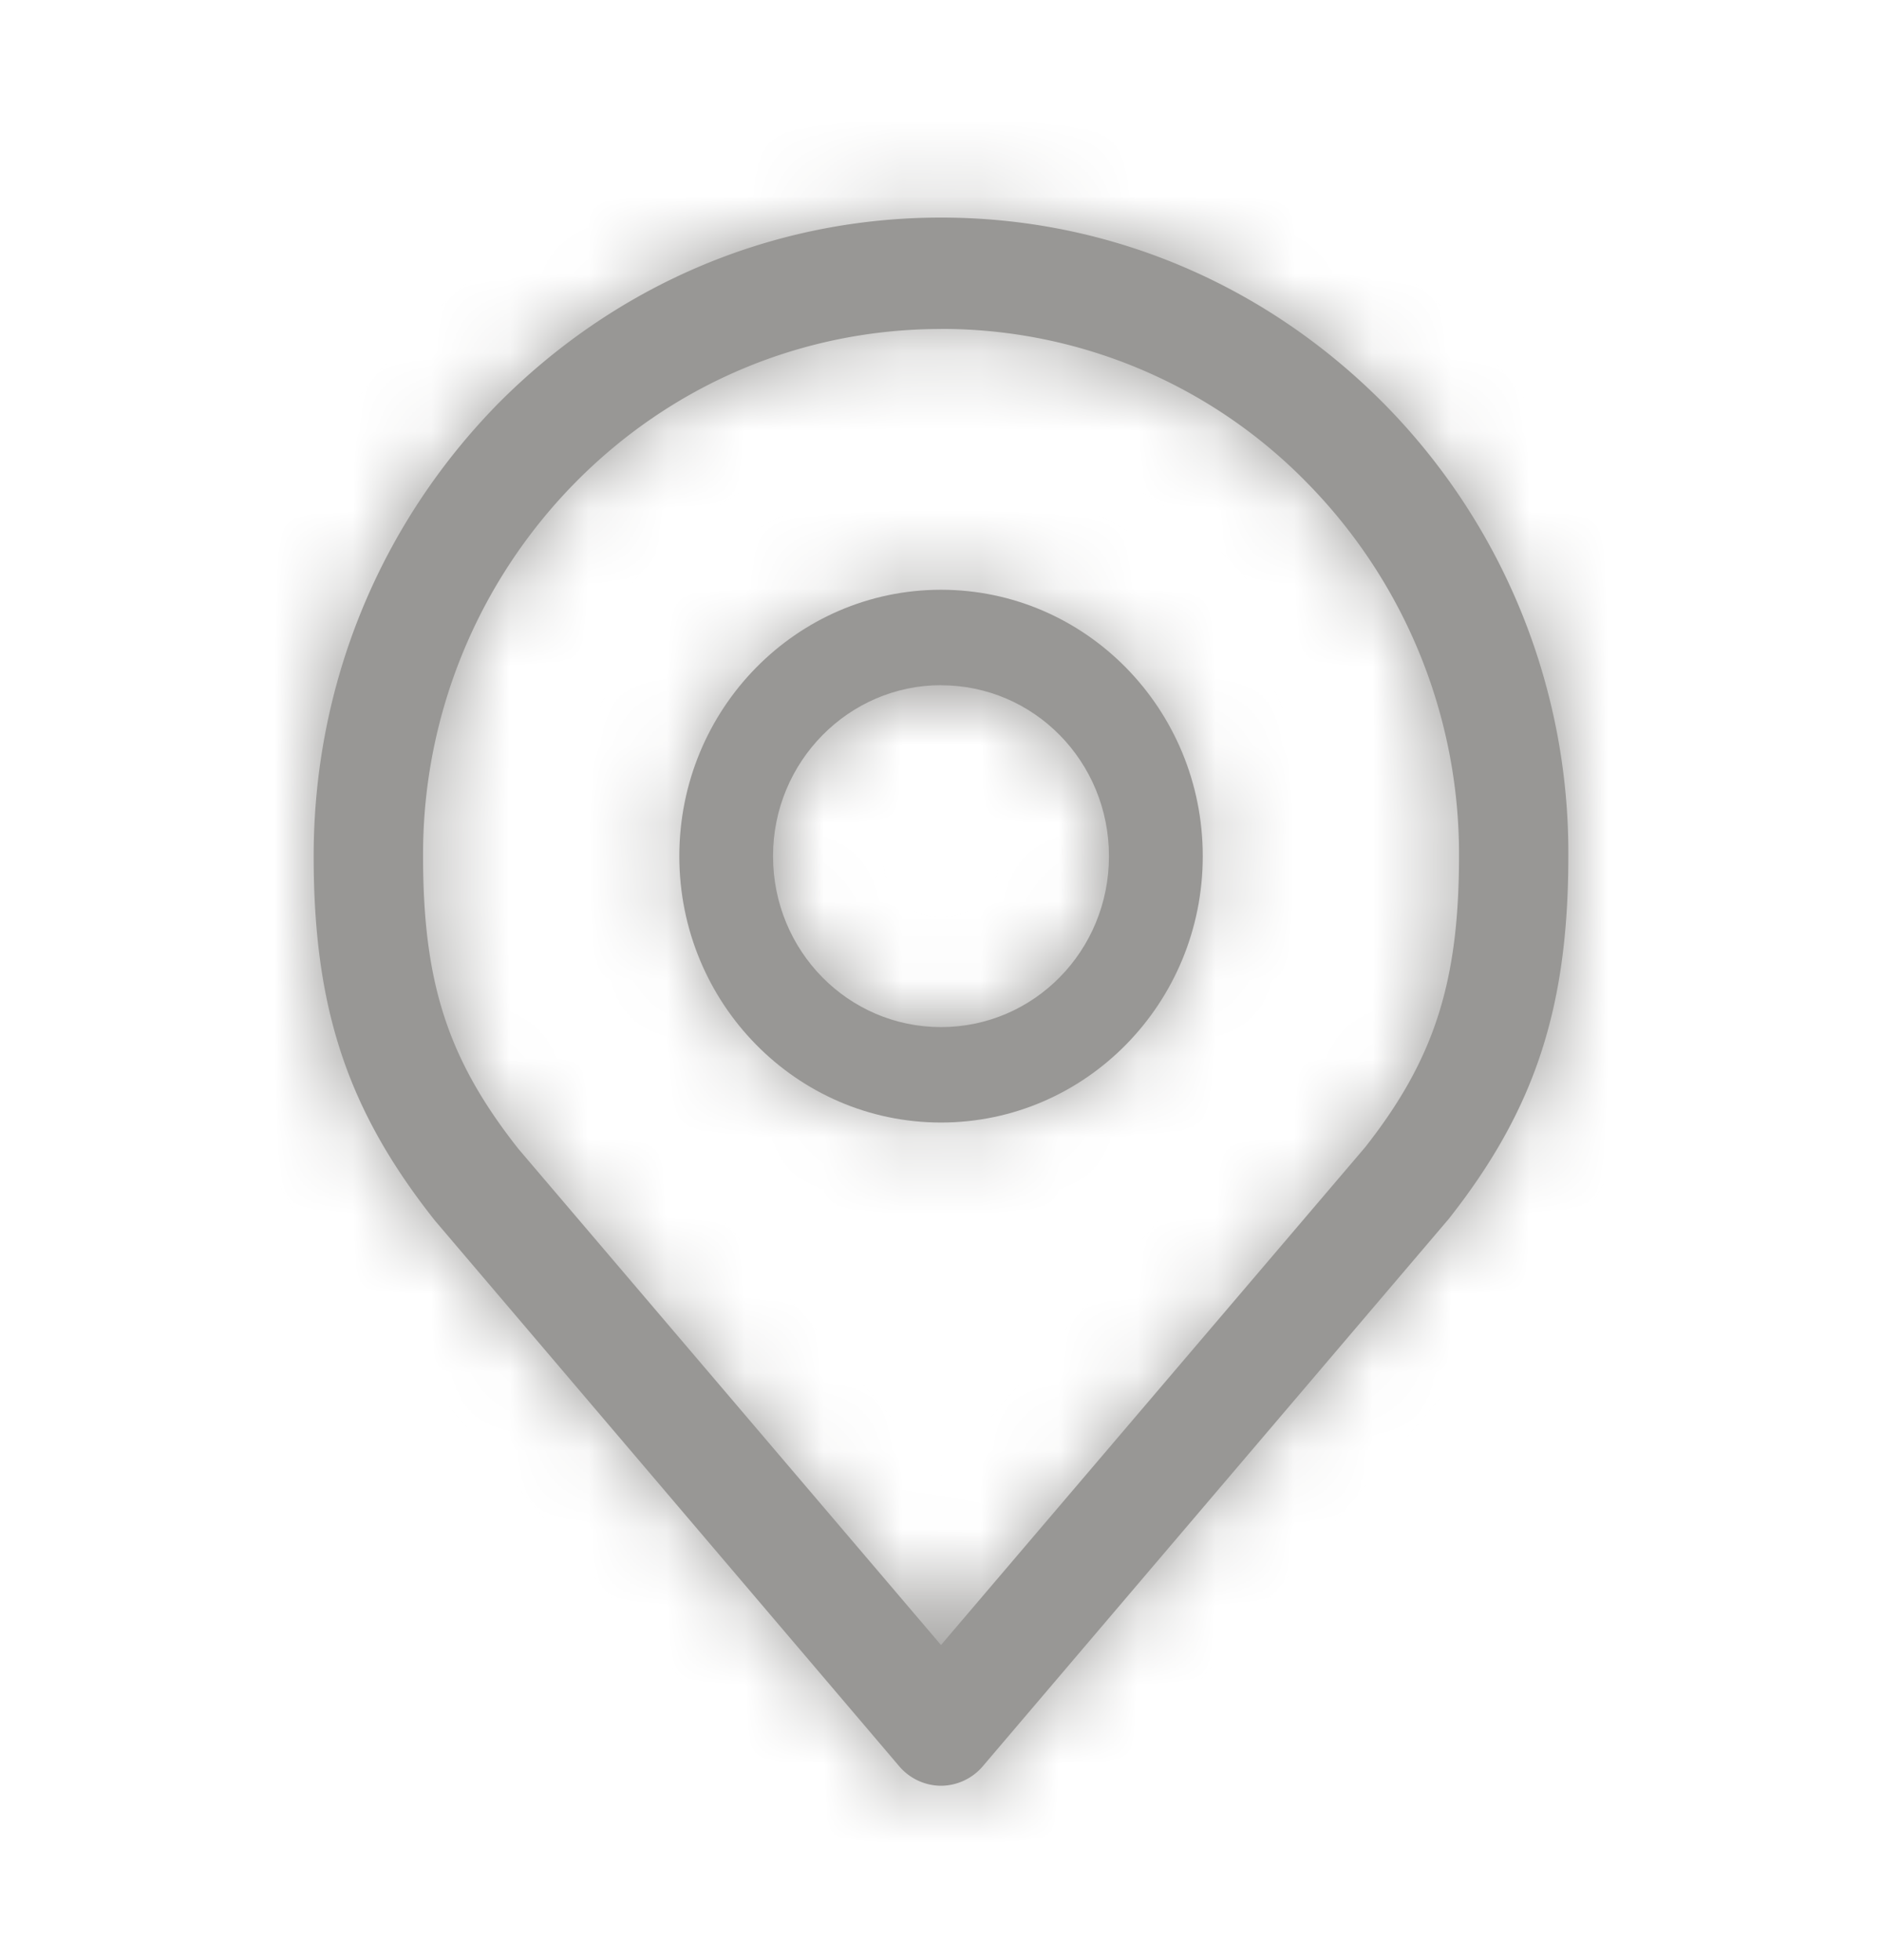 <svg xmlns="http://www.w3.org/2000/svg" width="24" height="25" fill="none" viewBox="0 0 24 25"><path fill="#F5F5F5" d="M0 0h24v25H0z"/><g clip-path="url(#clip0_332_11367)"><path fill="#fff" d="M-273-369h1440v4824H-273z"/><rect width="843" height="264.116" x="-191.5" y="-170.5" stroke="#E7E7E5" rx="9.5"/><mask id="path-2-inside-1_332_11367" fill="#fff"><path d="M12 14.317c-1.843 0-3.337-1.521-3.337-3.397 0-1.877 1.494-3.398 3.337-3.398 1.844 0 3.338 1.521 3.338 3.398 0 1.876-1.494 3.397-3.338 3.397Zm0-5.578c-1.175 0-2.142.974-2.142 2.18 0 1.208.957 2.181 2.142 2.181 1.186 0 2.142-.973 2.142-2.18 0-1.207-.956-2.18-2.142-2.18Z"/><path d="M12 22.776a.704.704 0 0 1-.528-.243l-5.928-6.968C4.428 14.155 4 12.857 4 10.92c0-2.18.837-4.22 2.341-5.761 1.515-1.532 3.517-2.384 5.66-2.384 2.141 0 4.144.852 5.658 2.384A8.15 8.15 0 0 1 20 10.919c0 1.938-.428 3.236-1.524 4.626l-5.948 6.988a.704.704 0 0 1-.528.243Zm0-18.58c-1.763 0-3.427.7-4.672 1.967a6.752 6.752 0 0 0-1.933 4.757c0 1.622.319 2.596 1.215 3.732L12 20.981l5.41-6.35c.877-1.115 1.196-2.099 1.196-3.711a6.752 6.752 0 0 0-1.933-4.757A6.513 6.513 0 0 0 12 4.195Z"/></mask><path fill="#989795" d="M12 14.317c-1.843 0-3.337-1.521-3.337-3.397 0-1.877 1.494-3.398 3.337-3.398 1.844 0 3.338 1.521 3.338 3.398 0 1.876-1.494 3.397-3.338 3.397Zm0-5.578c-1.175 0-2.142.974-2.142 2.18 0 1.208.957 2.181 2.142 2.181 1.186 0 2.142-.973 2.142-2.18 0-1.207-.956-2.18-2.142-2.18Z"/><path fill="#989795" d="M12 22.776a.704.704 0 0 1-.528-.243l-5.928-6.968C4.428 14.155 4 12.857 4 10.92c0-2.18.837-4.22 2.341-5.761 1.515-1.532 3.517-2.384 5.66-2.384 2.141 0 4.144.852 5.658 2.384A8.15 8.15 0 0 1 20 10.919c0 1.938-.428 3.236-1.524 4.626l-5.948 6.988a.704.704 0 0 1-.528.243Zm0-18.58c-1.763 0-3.427.7-4.672 1.967a6.752 6.752 0 0 0-1.933 4.757c0 1.622.319 2.596 1.215 3.732L12 20.981l5.41-6.35c.877-1.115 1.196-2.099 1.196-3.711a6.752 6.752 0 0 0-1.933-4.757A6.513 6.513 0 0 0 12 4.195Z"/><path stroke="#989795" stroke-width="2.8" d="M12 14.317c-1.843 0-3.337-1.521-3.337-3.397 0-1.877 1.494-3.398 3.337-3.398 1.844 0 3.338 1.521 3.338 3.398 0 1.876-1.494 3.397-3.338 3.397Zm0-5.578c-1.175 0-2.142.974-2.142 2.18 0 1.208.957 2.181 2.142 2.181 1.186 0 2.142-.973 2.142-2.18 0-1.207-.956-2.18-2.142-2.18Z" mask="url(#path-2-inside-1_332_11367)"/><path stroke="#989795" stroke-width="2.8" d="M12 22.776a.704.704 0 0 1-.528-.243l-5.928-6.968C4.428 14.155 4 12.857 4 10.92c0-2.18.837-4.22 2.341-5.761 1.515-1.532 3.517-2.384 5.66-2.384 2.141 0 4.144.852 5.658 2.384A8.15 8.15 0 0 1 20 10.919c0 1.938-.428 3.236-1.524 4.626l-5.948 6.988a.704.704 0 0 1-.528.243Zm0-18.58c-1.763 0-3.427.7-4.672 1.967a6.752 6.752 0 0 0-1.933 4.757c0 1.622.319 2.596 1.215 3.732L12 20.981l5.41-6.35c.877-1.115 1.196-2.099 1.196-3.711a6.752 6.752 0 0 0-1.933-4.757A6.513 6.513 0 0 0 12 4.195Z" mask="url(#path-2-inside-1_332_11367)"/></g><defs><clipPath id="clip0_332_11367"><path fill="#fff" d="M-273-369h1440v4824H-273z"/></clipPath></defs></svg>